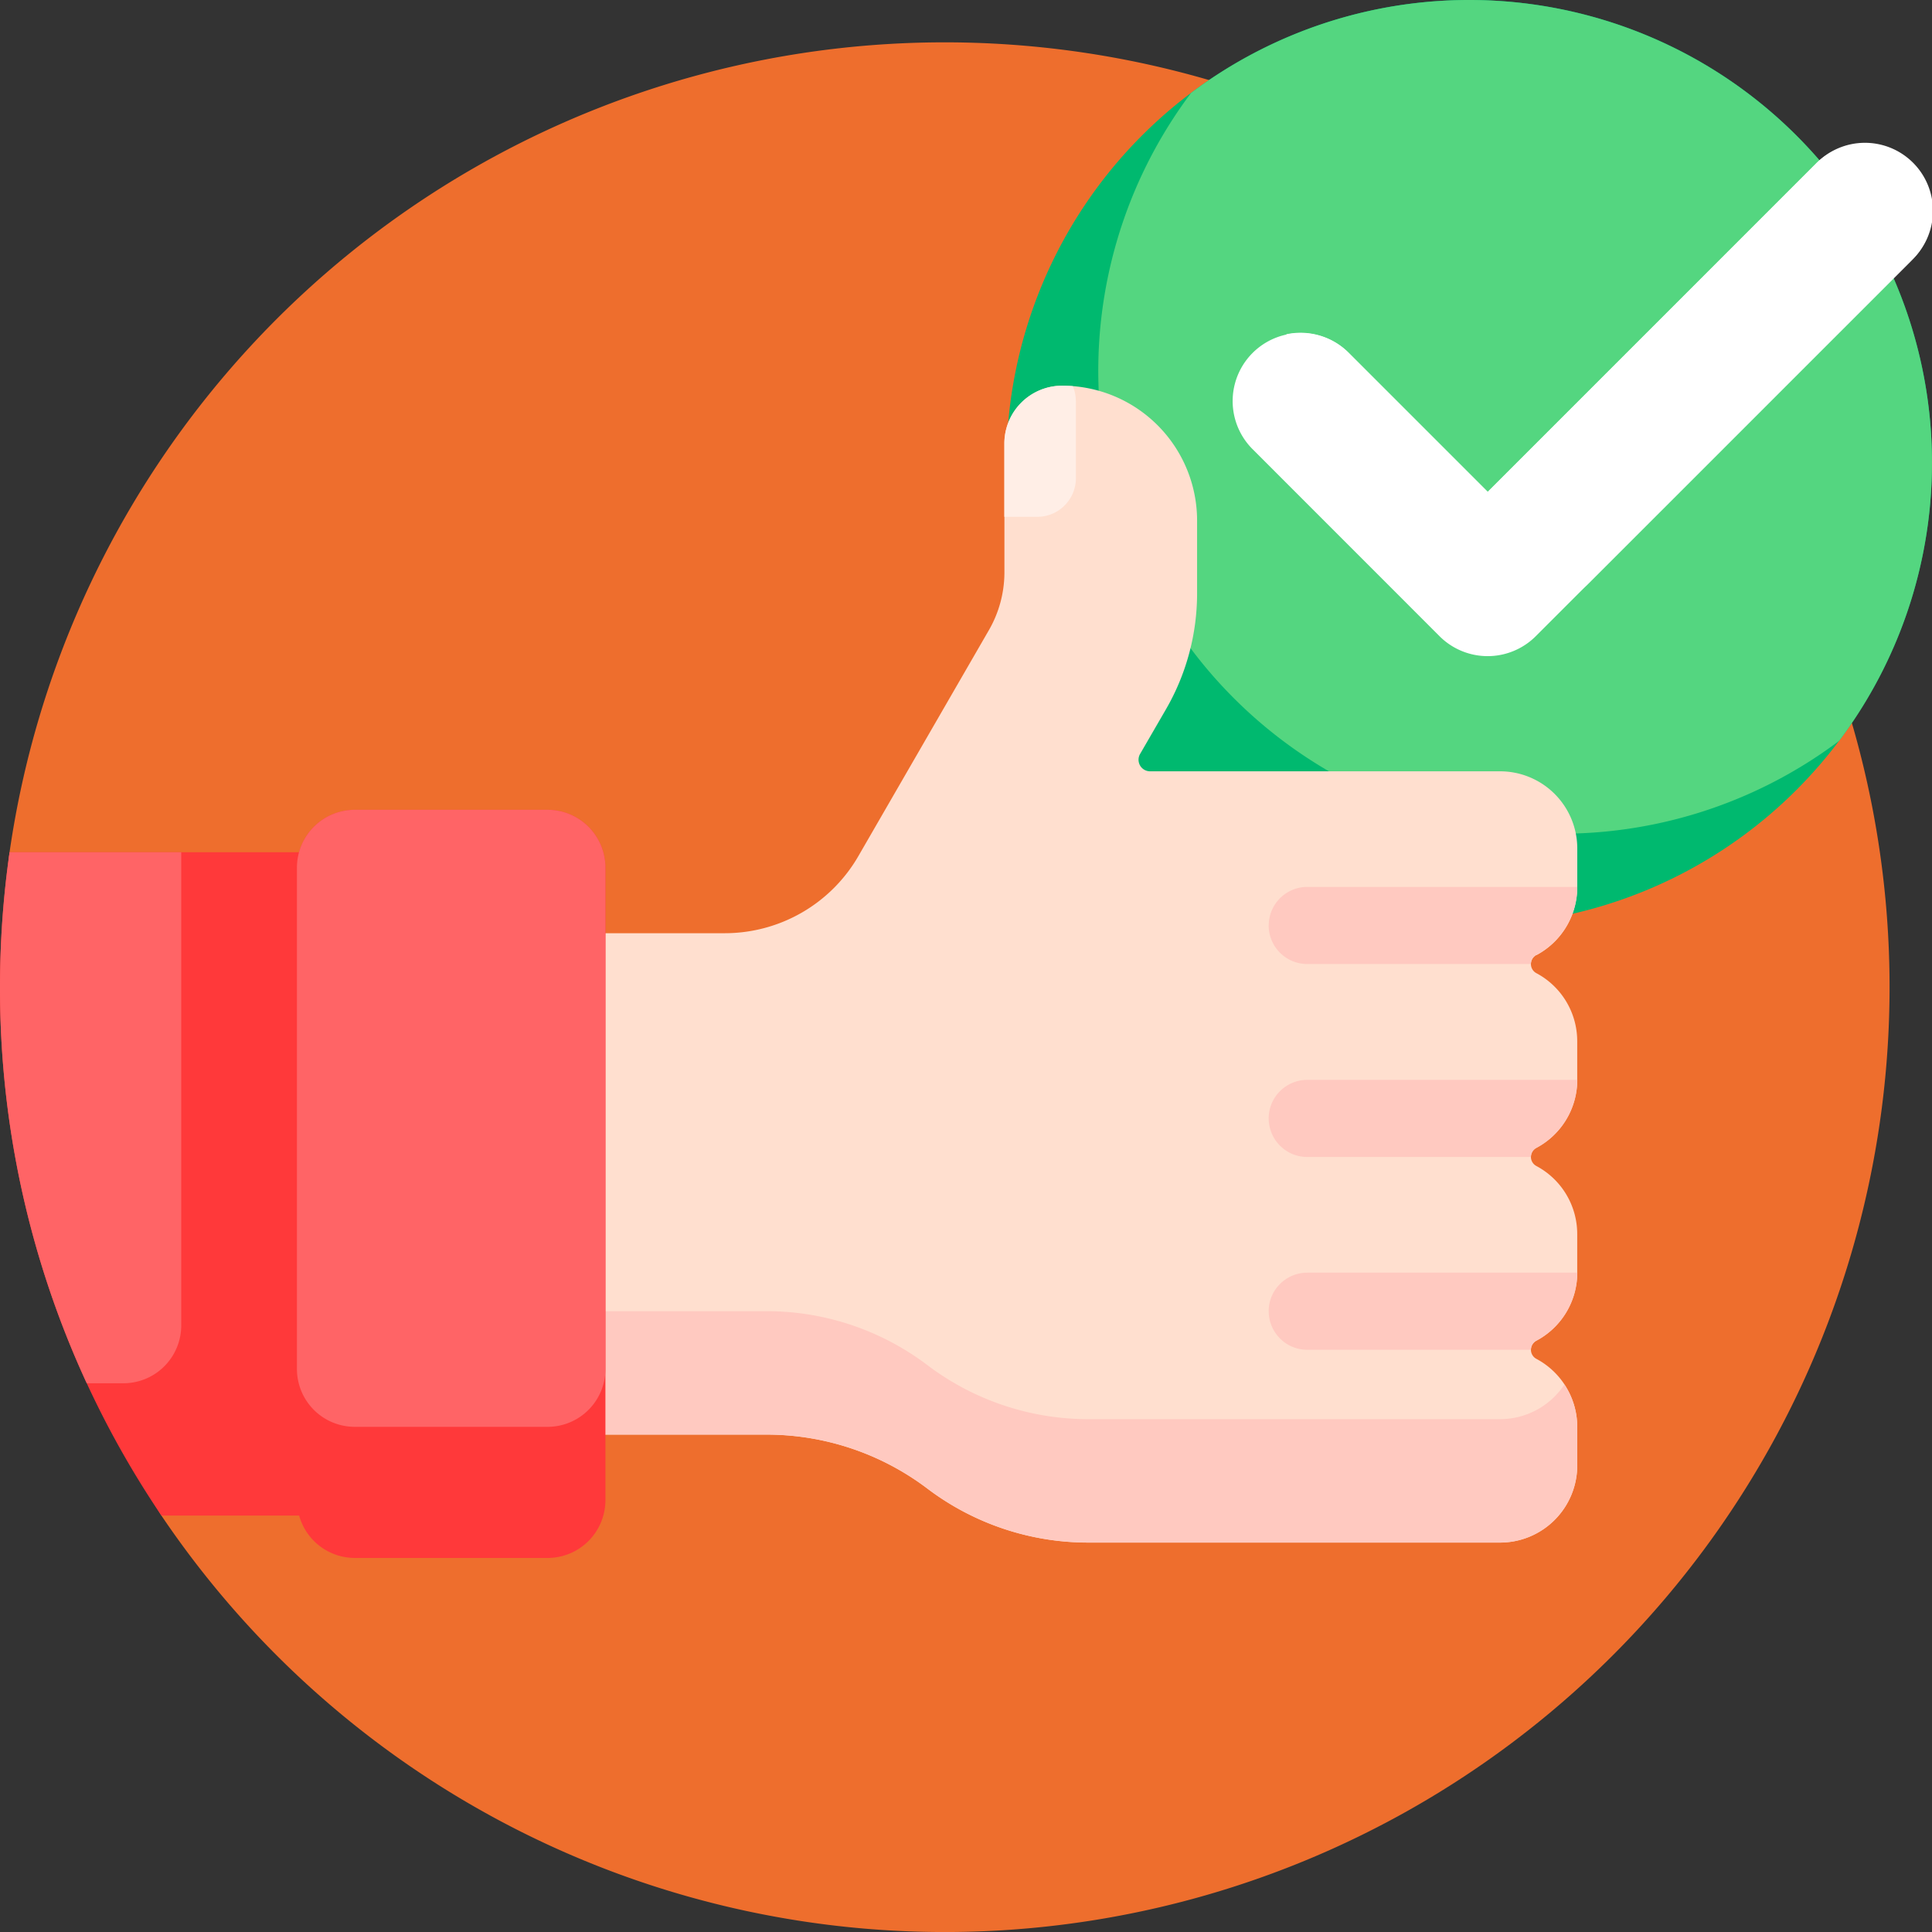 <svg xmlns="http://www.w3.org/2000/svg" width="105.085" height="105.084" viewBox="0 0 105.085 105.084"><rect x="0" y="0" width="105.085" height="105.084" fill="#333333" stroke="none"/><defs><style>.a{fill:#ee6e2d;}.b{fill:#00b96f;}.c{fill:#54d680;}.d{fill:#fff;}.e{fill:#ffdfcf;}.f{fill:#ffeee6;}.g{fill:#ffc9c0;}.h{fill:#ff393a;}.i{fill:#ff6466;}</style></defs><path class="a" d="M103.482,62.631a51.393,51.393,0,0,1-94,28.736A59.106,59.106,0,0,1,1.811,71.861a57.919,57.919,0,0,1-.586-16.572,51.392,51.392,0,0,1,102.257,7.342Zm0,0" transform="translate(-0.705 -8.935)"/><path class="b" d="M309.7,7.372a25.17,25.17,0,1,1-35.6,0A25.171,25.171,0,0,1,309.7,7.372Zm0,0" transform="translate(-211.986 0)"/><path class="c" d="M329.037,7.376A25.173,25.173,0,0,1,331.358,40.3,25.171,25.171,0,0,1,296.113,5.055a25.173,25.173,0,0,1,32.924,2.321Zm0,0" transform="translate(-231.325 -0.004)"/><path class="d" d="M363.568,44.435,343.1,64.9a3.7,3.7,0,0,1-5.232,0L327.683,54.711a3.7,3.7,0,0,1,5.232-5.233l7.572,7.572L358.337,39.2a3.7,3.7,0,1,1,5.231,5.232Zm0,0" transform="translate(-259.568 -30.295)"/><path class="d" d="M374.636,39.2a3.7,3.7,0,0,1,0,5.231L357.029,62.039a3.7,3.7,0,0,1-5.232,0L341.608,51.851a3.7,3.7,0,0,1-1-3.378,3.7,3.7,0,0,1,3.378,1l7.572,7.572L369.4,39.2a3.7,3.7,0,0,1,5.232,0Zm0,0" transform="translate(-270.636 -30.293)"/><path class="e" d="M178.595,133.164a.561.561,0,0,0,0,.989,4.193,4.193,0,0,1,2.222,3.7v2.1a4.192,4.192,0,0,1-2.222,3.7.561.561,0,0,0,0,.989,4.193,4.193,0,0,1,2.222,3.7v2.1a4.192,4.192,0,0,1-2.222,3.7.561.561,0,0,0,0,.989,4.193,4.193,0,0,1,2.222,3.7v2.1a4.2,4.2,0,0,1-4.2,4.195h-22.4a14.5,14.5,0,0,1-8.746-2.936,14.493,14.493,0,0,0-8.747-2.937H119.569V131.98h14.883a8.39,8.39,0,0,0,7.266-4.195l7.1-12.291a6.294,6.294,0,0,0,.843-3.147v-7.006A3.146,3.146,0,0,1,152.8,102.2a7.341,7.341,0,0,1,7.341,7.341v3.953a12.586,12.586,0,0,1-1.7,6.318l-1.4,2.417a.629.629,0,0,0,.544.945h19.035a4.2,4.2,0,0,1,4.2,4.2v2.1a4.192,4.192,0,0,1-2.222,3.7Zm0,0" transform="translate(-95.029 -81.221)"/><path class="f" d="M270.062,103.035v4.195a2.1,2.1,0,0,1-2.1,2.1h-1.793v-3.985a3.146,3.146,0,0,1,3.146-3.146c.2,0,.389.01.58.025a2.1,2.1,0,0,1,.164.815Zm0,0" transform="translate(-211.542 -81.22)"/><path class="g" d="M164.037,237.149a2.1,2.1,0,0,1,2.1-2.1h14.683a4.192,4.192,0,0,1-2.222,3.7.56.56,0,0,0-.3.495H166.134a2.1,2.1,0,0,1-2.1-2.1ZM176.621,264h-22.4a14.5,14.5,0,0,1-8.746-2.937,14.493,14.493,0,0,0-8.747-2.937H119.57v6.712h17.157a14.493,14.493,0,0,1,8.747,2.937,14.5,14.5,0,0,0,8.746,2.936h22.4a4.2,4.2,0,0,0,4.2-4.195v-2.1a4.159,4.159,0,0,0-.7-2.3,4.192,4.192,0,0,1-3.5,1.883Zm-12.585-5.873a2.1,2.1,0,0,0,2.1,2.1H178.3a.56.56,0,0,1,.3-.495,4.192,4.192,0,0,0,2.222-3.7H166.134a2.1,2.1,0,0,0-2.1,2.1Zm0-10.487a2.1,2.1,0,0,0,2.1,2.1H178.3a.56.56,0,0,1,.3-.495,4.192,4.192,0,0,0,2.222-3.7H166.134a2.1,2.1,0,0,0-2.1,2.1Zm0,0" transform="translate(-95.029 -186.809)"/><path class="h" d="M32.93,217.756v34.4a3.146,3.146,0,0,1-3.146,3.146H19.3a3.146,3.146,0,0,1-3.03-2.307H8.779A51.151,51.151,0,0,1,0,224.258a51.8,51.8,0,0,1,.524-7.341H16.267a3.146,3.146,0,0,1,3.03-2.307H29.784a3.146,3.146,0,0,1,3.146,3.147Zm0,0" transform="translate(0 -170.562)"/><path class="i" d="M0,224.258a51.8,51.8,0,0,1,.52-7.341H9.858v25.735A3.146,3.146,0,0,1,6.712,245.8H4.718A51.191,51.191,0,0,1,0,224.258Zm16.151-6.5v27.267A3.146,3.146,0,0,0,19.3,248.17H29.784a3.146,3.146,0,0,0,3.146-3.147V217.756a3.146,3.146,0,0,0-3.146-3.147H19.3A3.146,3.146,0,0,0,16.151,217.756Zm0,0" transform="translate(0 -170.562)"/></svg>